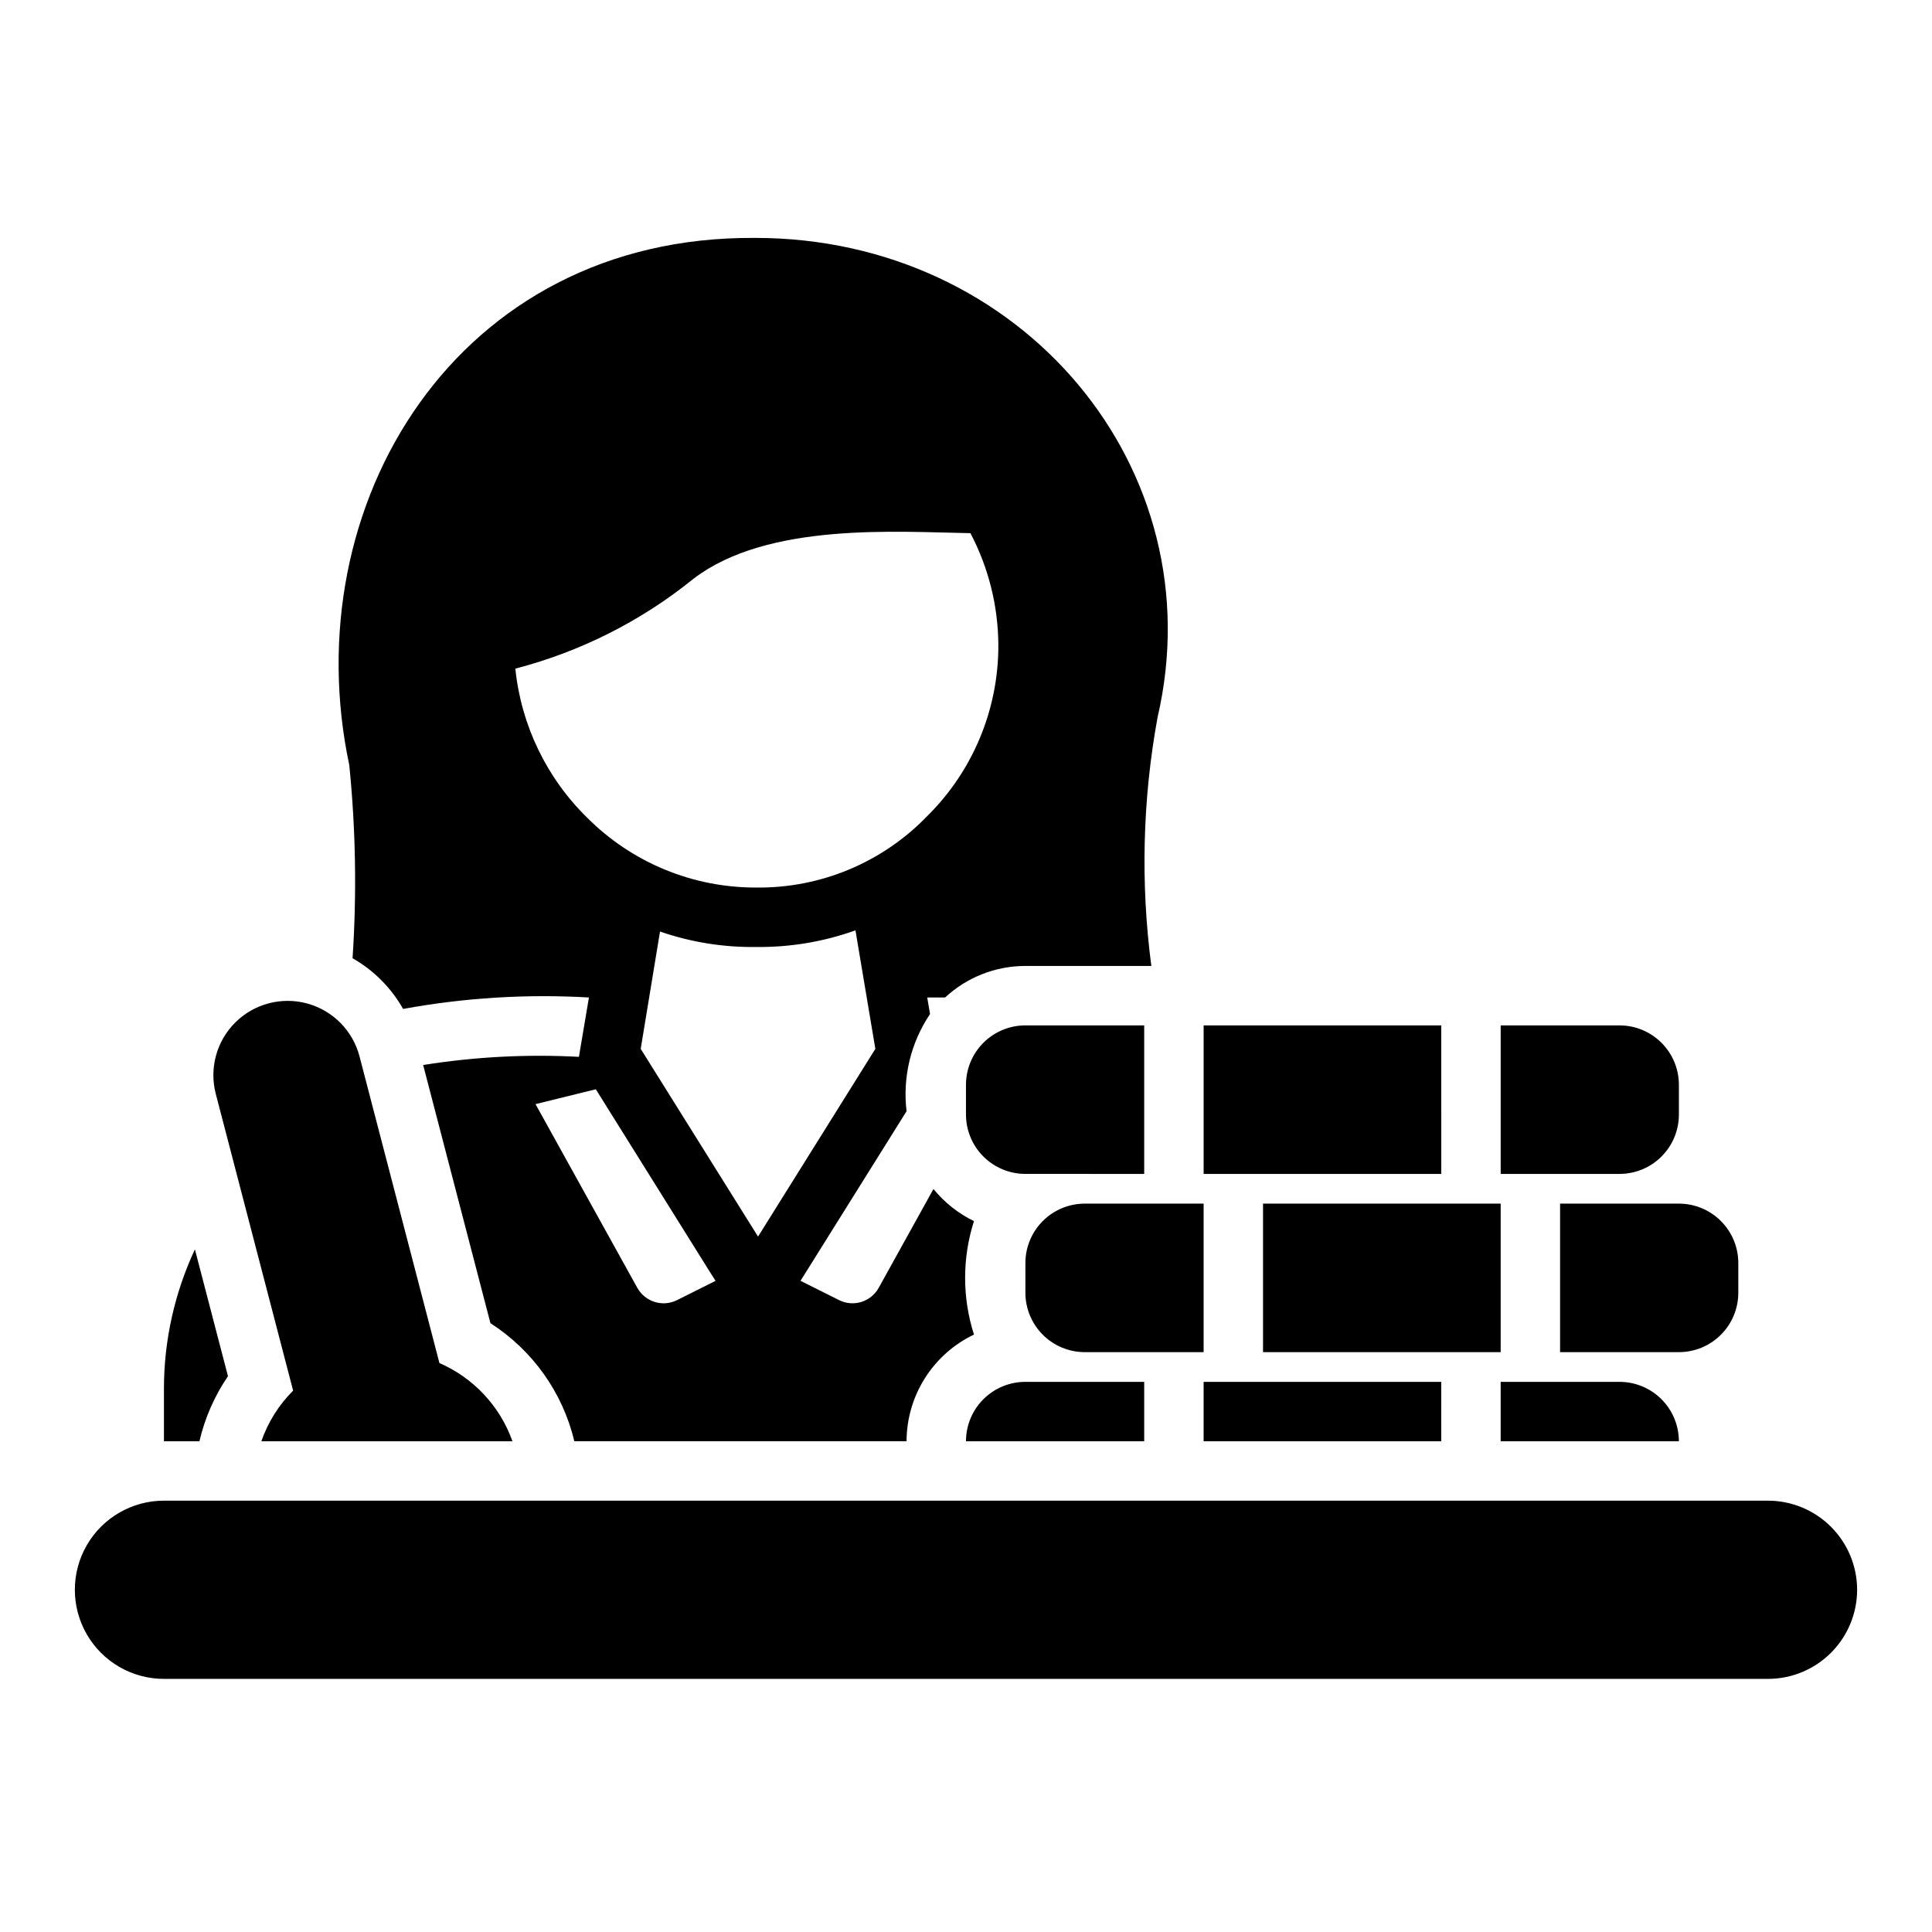 <?xml version="1.0" encoding="UTF-8"?>
<!-- Uploaded to: SVG Repo, www.svgrepo.com, Generator: SVG Repo Mixer Tools -->
<svg fill="#000000" width="800px" height="800px" version="1.1" viewBox="144 144 512 512" xmlns="http://www.w3.org/2000/svg">
 <path d="m636.16 565.31c-0.008 6.262-2.5 12.262-6.926 16.691-4.426 4.426-10.43 6.918-16.691 6.922h-425.09c-8.438 0-16.234-4.5-20.453-11.809-4.219-7.305-4.219-16.309 0-23.613 4.219-7.309 12.016-11.809 20.453-11.809h425.09c6.262 0.008 12.266 2.496 16.691 6.926 4.426 4.426 6.918 10.43 6.926 16.691zm-220.42-86.594v7.871c0 4.176 1.66 8.18 4.613 11.133 2.949 2.953 6.957 4.613 11.133 4.613h31.488v-39.359h-31.488c-4.176 0-8.184 1.656-11.133 4.609-2.953 2.953-4.613 6.957-4.613 11.133zm62.977 23.617h62.977v-39.359h-62.977zm78.719-39.359v39.359h31.488c4.176 0 8.18-1.66 11.133-4.613s4.613-6.957 4.613-11.133v-7.871c0-4.176-1.66-8.18-4.613-11.133-2.953-2.953-6.957-4.609-11.133-4.609zm-31.488-47.23-62.973-0.004v39.359h62.977zm62.977 23.617v-7.875c0-4.176-1.656-8.184-4.609-11.133-2.953-2.953-6.957-4.613-11.133-4.613h-31.488v39.359h31.488c4.176 0 8.18-1.656 11.133-4.609 2.953-2.953 4.609-6.957 4.609-11.133zm-141.7 15.738v-39.359h-31.488c-4.176 0-8.18 1.66-11.133 4.613-2.953 2.949-4.609 6.957-4.609 11.133v7.871c0 4.176 1.656 8.18 4.609 11.133 2.953 2.953 6.957 4.609 11.133 4.609zm0 70.848v-15.742h-31.488c-4.176 0-8.18 1.66-11.133 4.609-2.953 2.953-4.609 6.957-4.609 11.133zm94.465-15.742v15.742h47.23c0-4.176-1.656-8.18-4.609-11.133-2.953-2.949-6.957-4.609-11.133-4.609zm-78.719 15.742h62.977l-0.004-15.742h-62.973zm-241.29-13.418c-3.781 3.781-6.664 8.371-8.422 13.418h66.547c-3.301-9.289-10.309-16.793-19.352-20.723l-21.176-81.262c-1.773-6.805-7.043-12.148-13.824-14.012-6.777-1.867-14.039 0.023-19.043 4.961-5.008 4.938-7 12.172-5.227 18.977zm-17.266-3.82-8.762-33.613c-5.391 11.535-8.191 24.109-8.207 36.84v14.012h9.406c1.43-6.164 3.996-12.008 7.562-17.238zm32.152-161.93c-14.641-68.961 28.418-140.28 107.45-139.73 70.848-0.078 122.02 61.246 106.75 127.05-3.977 21.742-4.531 43.973-1.652 65.891h-33.379c-7.894-0.004-15.496 2.981-21.277 8.355h-4.734l0.742 4.394c-5.094 7.559-7.301 16.695-6.219 25.742-6.898 11.012-21.164 33.84-28.102 44.949l10.234 5.117c3.789 1.895 8.398 0.473 10.469-3.227l14.527-26.219c2.922 3.578 6.586 6.481 10.738 8.508-3.129 9.777-3.129 20.289 0 30.066-5.336 2.555-9.844 6.562-13.004 11.559-3.16 5-4.844 10.789-4.863 16.703h-88.039c-3.09-12.906-11.059-24.117-22.234-31.277l-17.832-68.422h0.004c13.641-2.176 27.477-2.902 41.273-2.164l2.656-15.73h0.004c-16.477-0.957-33.012 0.062-49.246 3.035-3.172-5.606-7.801-10.25-13.398-13.438 1.133-17.051 0.844-34.168-0.867-51.168zm91.156-49.359h0.004c-13.844 11.195-29.922 19.301-47.156 23.773 1.535 14.996 8.277 28.977 19.051 39.52 11.867 11.895 27.992 18.555 44.793 18.496 17.047 0.199 33.418-6.633 45.266-18.891 12.129-11.965 18.938-28.305 18.891-45.344v-0.078c-0.059-10.316-2.598-20.469-7.398-29.598-19.367-0.316-53.766-2.992-73.445 12.121zm5.902 186.02-1.891-2.992-29.836-47.781-15.98 3.938 27 48.727h0.008c2.078 3.688 6.676 5.106 10.469 3.227zm42.352-61.48-5.273-31.41h0.004c-8.406 3.016-17.285 4.508-26.215 4.41-8.699 0.133-17.359-1.25-25.582-4.094l-5.117 31.094 31.094 49.75z"/>
</svg>